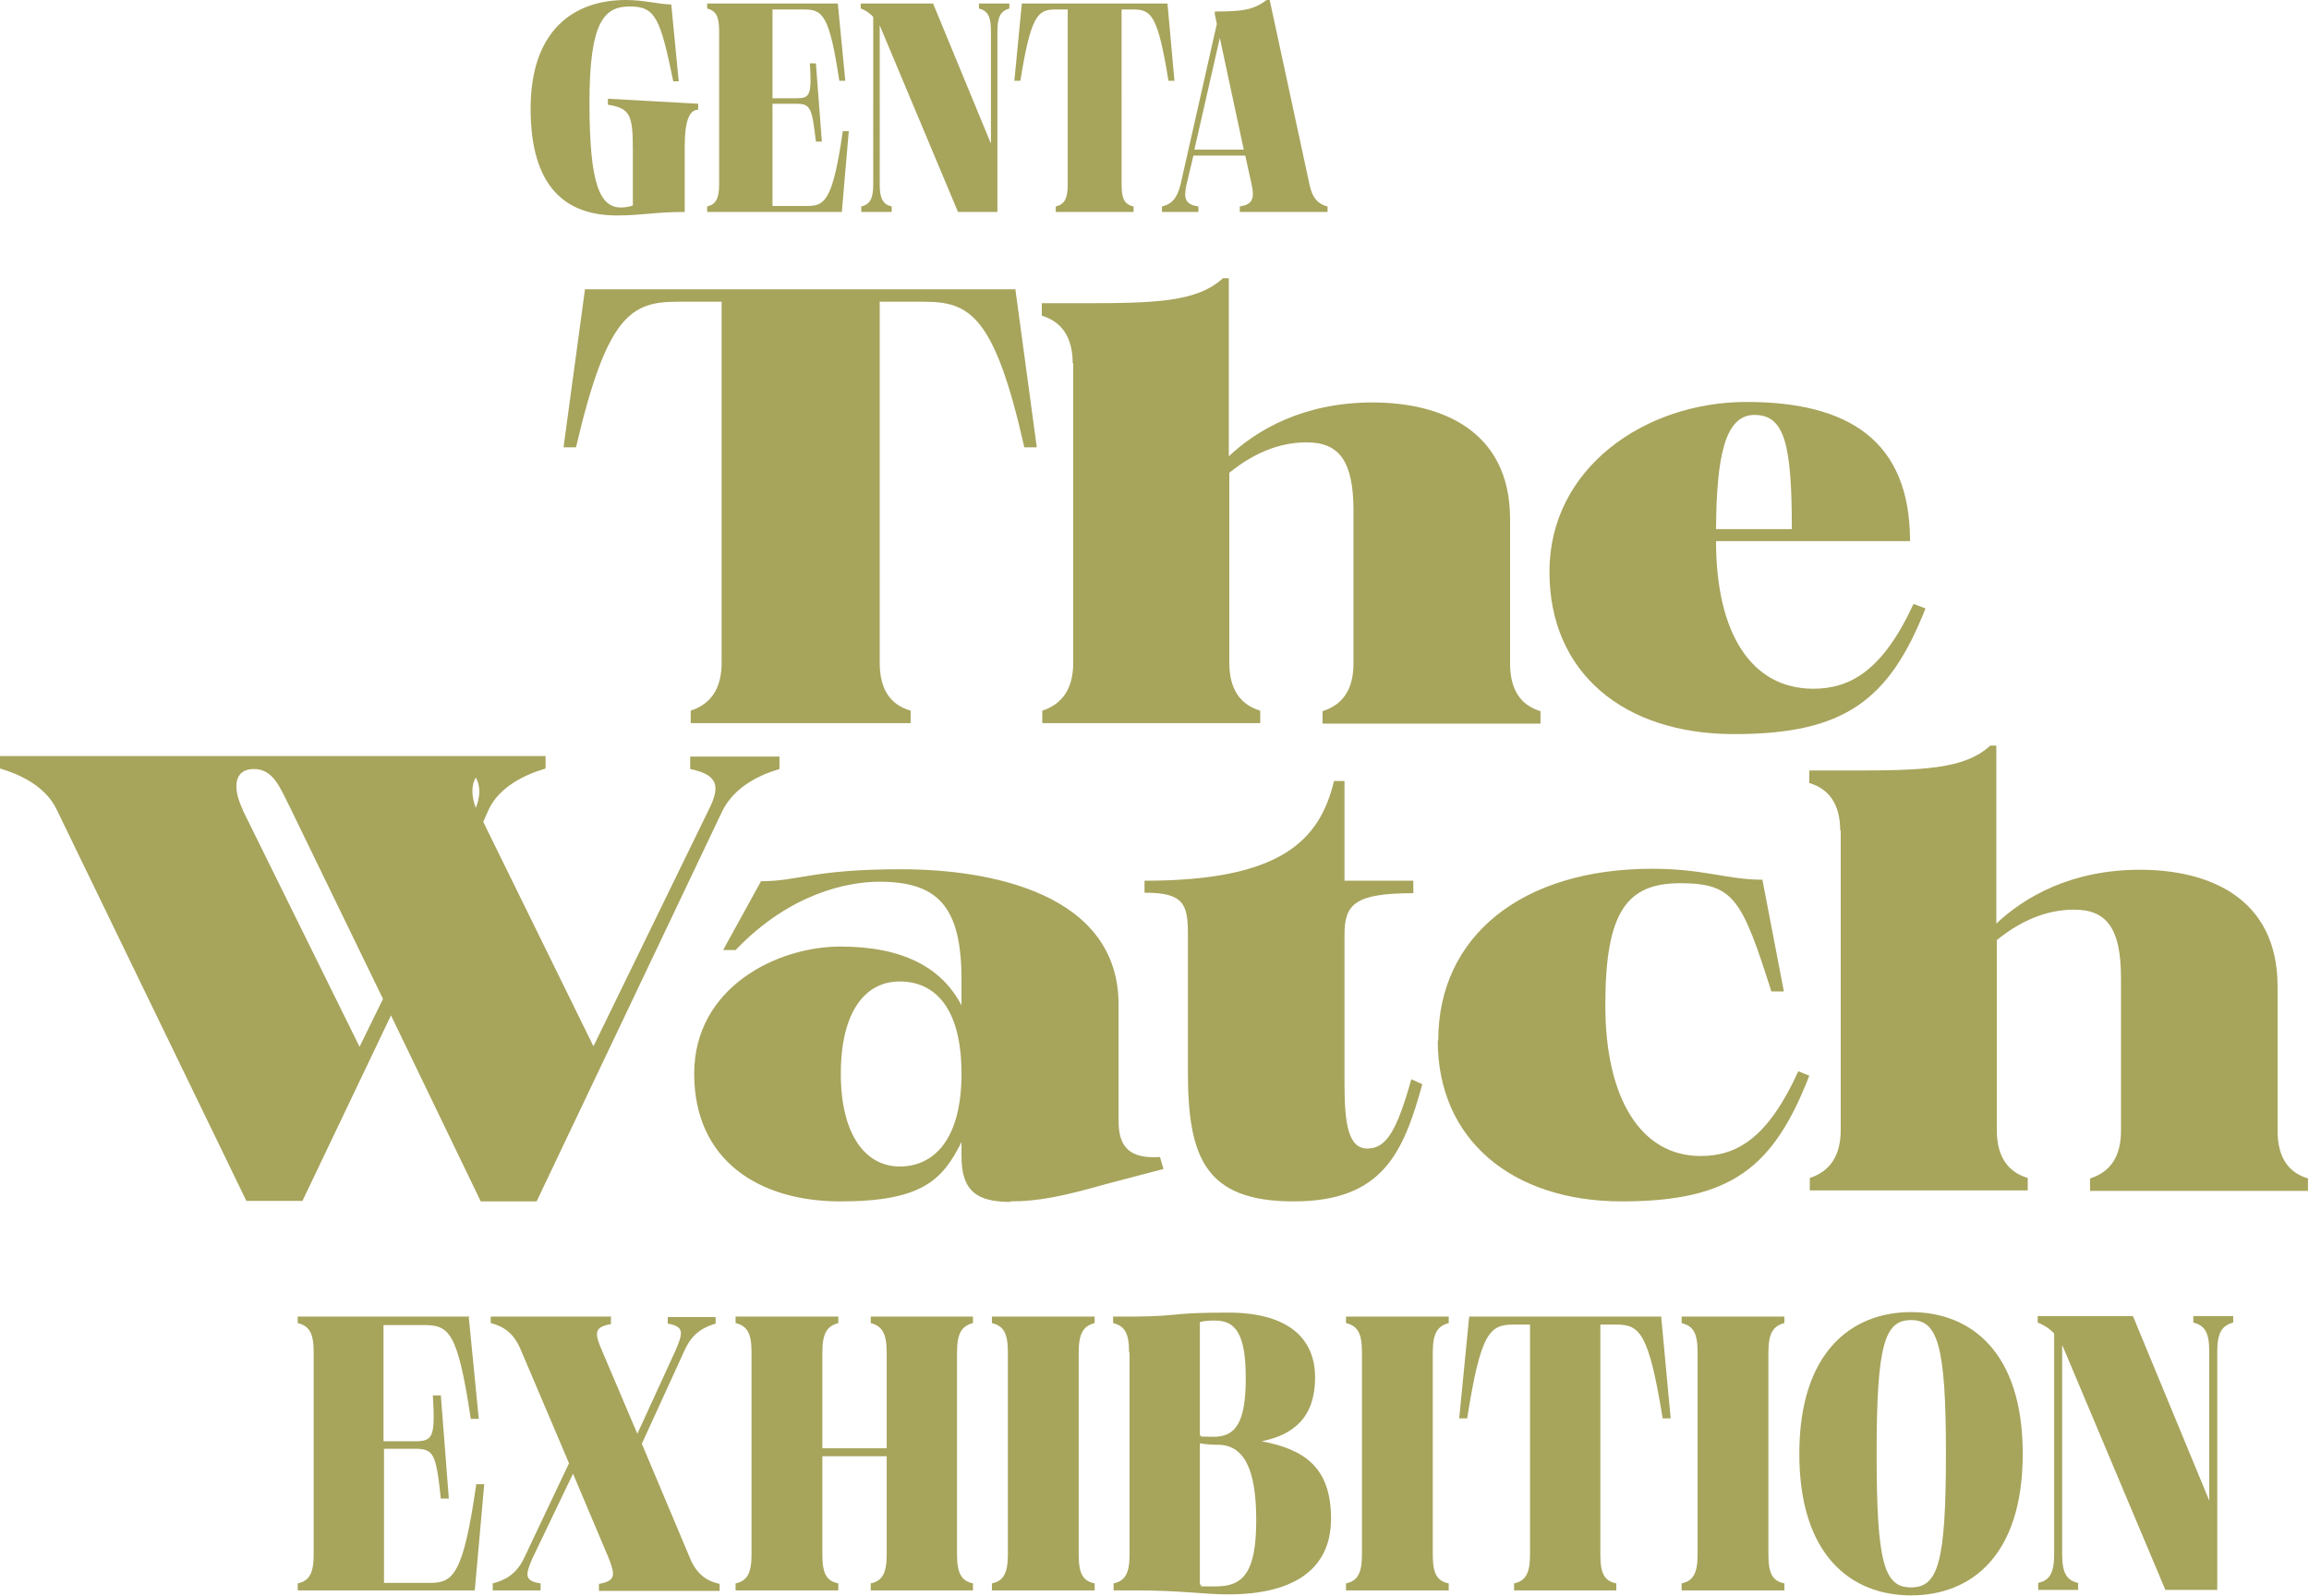 <?xml version="1.0" encoding="UTF-8"?>
<svg id="_レイヤー_2" xmlns="http://www.w3.org/2000/svg" version="1.1" viewBox="0 0 463 320">
  <!-- Generator: Adobe Illustrator 29.2.1, SVG Export Plug-In . SVG Version: 2.1.0 Build 116)  -->
  <defs>
    <style>
      .st0 {
        fill: #a7a45c;
      }
    </style>
  </defs>
  <g id="txt">
    <g>
      <path class="st0" d="M344.1,106.1c.1-14.3,1.7-22.9,7.7-22.9s7.5,5.7,7.5,22.9c0,0-15.2,0-15.2,0ZM310.7,114.7c0,20.2,14.9,32.5,37,32.5s31.1-6.7,38.4-25.2l-2.4-.9c-6.2,13.4-12.7,17-20.1,17-12.3,0-19.5-10.9-19.5-29.6h38.9c0-20.2-12.4-27.9-32.8-27.9s-39.5,13.3-39.5,34M215.2,72.8v60.1c0,5.2-2.2,8.3-6.2,9.6v2.5h43.7v-2.5c-4-1.2-6.2-4.3-6.2-9.6v-38.1c5.8-4.7,11.1-6.1,15.5-6.1,6.5,0,9.4,3.7,9.4,13.7v30.6c0,5.2-2.1,8.3-6.2,9.6v2.5h43.7v-2.5c-4-1.2-6.1-4.3-6.1-9.6v-28.9c0-17.8-13.8-23.4-27.6-23.4s-23.2,5.5-28.8,10.8v-35.7h-1.2c-5.2,4.8-13.7,5-28.2,5h-8.1v2.5c4,1.2,6.2,4.3,6.2,9.6M203.5,58h-86.2l-4.3,31.7h2.5c6.2-26.6,11.1-29.2,20.4-29.2h8.8v72.4c0,5.2-2.2,8.3-6.2,9.6v2.5h44.1v-2.5c-4.1-1.2-6.2-4.3-6.2-9.6V60.5h8.8c9.2,0,14.2,2.6,20.2,29.2h2.5l-4.3-31.7h0Z"/>
      <path class="st0" d="M369.1,166.5v60.1c0,5.2-2.2,8.3-6.2,9.6v2.5h43.7v-2.5c-4-1.2-6.2-4.3-6.2-9.6v-38.1c5.8-4.7,11.1-6.1,15.5-6.1,6.5,0,9.4,3.7,9.4,13.7v30.6c0,5.2-2.1,8.3-6.2,9.6v2.5h43.7v-2.5c-4-1.2-6.1-4.3-6.1-9.6v-28.9c0-17.8-13.8-23.4-27.6-23.4s-23.2,5.5-28.8,10.8v-35.7h-1.2c-5.2,4.8-13.7,5-28.2,5h-8.1v2.5c4,1.2,6.2,4.3,6.2,9.6M288.3,208.7c0,19.9,15,32.2,36.9,32.2s30.4-6.7,37.6-25.2l-2.2-.9c-6.1,13.4-12.3,17-19.6,17-12,0-19.1-11.6-19.1-30.2s4.2-24.5,15-24.5,12.4,3.2,18.3,21.7h2.5l-4.3-22.4c-7,0-11.8-2.2-22.1-2.2-26.1,0-42.9,13.5-42.9,34.4M229.5,176.5v2.5c7.8,0,8.7,2.2,8.7,8.3v27.6c0,17.1,3.4,26,21.2,26s22-9.7,25.8-23.5l-2.2-1c-2.9,10.3-5,13.9-8.8,13.9s-4.6-4.8-4.6-13v-29.9c0-6.1,2.1-8.3,13.8-8.3v-2.5h-13.8v-20h-2.1c-2.9,12-10.7,20-38,20M168.6,215.3c0-12.3,4.8-18.5,11.8-18.5s12.4,5.2,12.4,18.5-5.6,18.6-12.4,18.6-11.8-6.3-11.8-18.6M202.6,240.9c5.7,0,10.8-1.1,18.9-3.4l11.8-3.1-.7-2.4c-6.1.4-8.3-2-8.3-7.2v-23.2c.1-22.5-25.8-27.3-43.6-27.3s-20.5,2.4-28.1,2.4l-7.6,13.8h2.5c10.9-11.4,22.5-13.7,28.8-13.7,11.6,0,16.5,4.8,16.5,19.6v5.2c-3.9-7.5-11.6-11.8-24.3-11.8s-29.3,8.2-29.3,25.5,12.9,25.6,29.3,25.6,20.5-4.3,24.3-11.9v2.9c0,7,3.2,9.1,9.8,9.1M95.4,155.9c.9,1.5,1,3.7,0,6.1-.9-2.4-.9-4.6,0-6.1M48.7,162.4c-2.2-4.6-1.7-8.2,2.2-8.2s5.2,3.6,7.5,8.2l18.4,37.9-4.7,9.6-23.4-47.4h0ZM60.6,240.9l17.8-37.3,18,37.3h11.2l37.3-78.4c2.4-4.7,7.3-7.1,11.4-8.3v-2.5h-17.9v2.5c5.8,1.2,6,3.6,3.7,8.2l-23.1,47.4-22.1-45,1.1-2.5c2.2-4.6,7.3-7,11.4-8.2v-2.5H0v2.5c4.1,1.2,9.2,3.6,11.4,8.3l38,78.4h11.2,0Z"/>
      <path class="st0" d="M239.5,30l5.1-22.4,4.8,22.4h-10,0ZM237.9,37.1l1.4-5.9h10.4l1.3,5.9c.6,2.8.1,3.9-2.4,4.3v1.1h17.6v-1.1c-1.7-.4-3-1.5-3.6-4.3L254.6,0h-.6c-2.7,2-4.8,2.3-10.4,2.3v.6l.4,1.9-7.3,32.3c-.7,2.8-1.9,3.9-3.7,4.3v1.1h7.3v-1.1c-2.6-.4-3-1.5-2.4-4.3M234.1.7h-29.2l-1.5,15.5h1.2c2.1-13.1,3.5-14.3,7-14.3h2.5v35.1c0,2.9-.7,4-2.4,4.4v1.1h15.6v-1.1c-1.8-.4-2.4-1.5-2.4-4.4V1.9h2.4c3.6,0,4.9,1.3,7,14.3h1.2l-1.4-15.5h0ZM198.7,6.2v22.6L187.1.7h-14.5v1c.8.3,1.7.8,2.5,1.7v33.6c0,2.9-.7,4-2.4,4.4v1.1h6.1v-1.1c-1.7-.4-2.4-1.5-2.4-4.4V5.1l.3.7,15.4,36.7h7.9V6.2c0-2.9.7-4,2.4-4.5V.7h-6.1v1c1.8.5,2.4,1.6,2.4,4.5M168,.7h-26.2v1c1.8.5,2.4,1.6,2.4,4.5v30.8c0,2.9-.7,4-2.4,4.4v1.1h27l1.4-16.2h-1.2c-2,13.9-3.6,15-7.1,15h-7v-20.5h4.6c3,0,3.3.6,4.1,7.6h1.2l-1.2-15.7h-1.2c.4,6.4,0,7-2.7,7h-4.8V1.9h6.3c3.8,0,5.1,1.1,7.1,14.3h1.2l-1.5-15.5h0ZM123.7,43.2c5.1,0,7.6-.7,13.6-.7v-12.3c0-2.9,0-8.2,2.7-8.2v-1.2l-18.1-1v1.2c4.5.7,5,2.1,5,9.1v11.1c-.9.3-1.6.4-2.4.4-4.2,0-6.3-4.6-6.3-21s3-19.3,8.1-19.3,6.1,2.3,8.7,15h1.1l-1.5-15.4C131.6.8,129.2,0,125.5,0,115,0,106.4,6.1,106.4,21.8s7,21.4,17.3,21.4"/>
      <path class="st0" d="M443,271.2v29.7l-15.3-37h-19.1v1.3c1,.4,2.2,1,3.3,2.2v44.2c0,3.8-.9,5.3-3.2,5.8v1.4h8v-1.4c-2.3-.5-3.2-2-3.2-5.8v-41.9l.4.9,20.3,48.2h10.4v-47.7c0-3.8.9-5.3,3.2-5.9v-1.3h-8v1.3c2.4.6,3.2,2.1,3.2,5.9M376.3,291.5c0-21.9,1.6-26.8,6.9-26.8s7,4.9,7,26.8-1.6,26.8-7,26.8-6.9-4.9-6.9-26.8M383.2,319.9c12,0,22.4-7.9,22.4-28.4s-10.5-28.4-22.4-28.4-22.4,8-22.4,28.4,10.4,28.4,22.4,28.4M340.4,271.2v40.5c0,3.8-.9,5.3-3.2,5.8v1.4h20.6v-1.4c-2.4-.5-3.2-2-3.2-5.8v-40.5c0-3.8.9-5.3,3.2-5.9v-1.3h-20.6v1.3c2.4.6,3.2,2.1,3.2,5.9M333,264h-38.4l-2,20.4h1.6c2.7-17.2,4.5-18.8,9.3-18.8h3.3v46.1c0,3.8-.9,5.3-3.2,5.8v1.4h20.5v-1.4c-2.4-.5-3.2-2-3.2-5.8v-46.1h3.2c4.7,0,6.5,1.6,9.3,18.8h1.6l-1.9-20.4h0ZM273.1,271.2v40.5c0,3.8-.9,5.3-3.2,5.8v1.4h20.6v-1.4c-2.4-.5-3.2-2-3.2-5.8v-40.5c0-3.8.9-5.3,3.2-5.9v-1.3h-20.6v1.3c2.4.6,3.2,2.1,3.2,5.9M240.6,287.8v-22.7c1.1-.3,2-.3,3.1-.3,4,0,6.1,2.6,6.1,11.5s-2,11.8-6.4,11.8-1.9-.2-2.9-.4M240.6,317.7v-28.3c1.2.2,2.1.3,3.6.3,5.2,0,7.7,4.8,7.7,15.1s-2.5,13.3-8,13.3-2,0-3.3-.4M226.5,271.2v40.5c0,3.8-.9,5.3-3.2,5.8v1.4h4.3c9.5,0,13.6.8,18.7.8,12.8,0,20.6-4.8,20.6-15.2s-5.5-13.9-13.9-15.5c6.4-1.3,10.7-4.8,10.7-12.8s-5.6-13-17.4-13-9.3.7-18.8.8h-4.3v1.3c2.4.6,3.2,2.1,3.2,5.9M202.1,271.2v40.5c0,3.8-.9,5.3-3.2,5.8v1.4h20.6v-1.4c-2.4-.5-3.2-2-3.2-5.8v-40.5c0-3.8.9-5.3,3.2-5.9v-1.3h-20.6v1.3c2.4.6,3.2,2.1,3.2,5.9M174.6,318.9h20.5v-1.4c-2.3-.5-3.2-2-3.2-5.8v-40.5c0-3.8.9-5.3,3.2-5.9v-1.3h-20.5v1.3c2.3.6,3.2,2.1,3.2,5.9v19.2h-12.9v-19.2c0-3.8.9-5.3,3.2-5.9v-1.3h-20.6v1.3c2.4.6,3.2,2.1,3.2,5.9v40.5c0,3.8-.9,5.3-3.2,5.8v1.4h20.6v-1.4c-2.4-.5-3.2-2-3.2-5.8v-19.7h12.9v19.7c0,3.8-.9,5.3-3.2,5.8v1.4ZM122.6,264h-24.2v1.3c2.4.6,4.6,1.9,6,5.3l9.7,22.8-9,19c-1.6,3.4-4,4.5-6.3,5.1v1.4h9.6v-1.4c-3.3-.5-3.1-1.7-1.6-5.1l8.1-16.9,7.1,16.8c1.4,3.5,1.5,4.7-1.9,5.3v1.4h24.2v-1.4c-2.4-.5-4.6-1.8-6-5.3l-9.6-22.8,8.6-18.8c1.6-3.5,3.9-4.6,6.2-5.3v-1.3h-9.6v1.3c3.3.6,3.1,1.8,1.6,5.3l-7.7,16.8-7.1-16.7c-1.5-3.5-1.6-4.7,1.8-5.3v-1.3h0ZM94.2,264h-34.5v1.3c2.4.6,3.2,2.1,3.2,5.9v40.5c0,3.8-.9,5.3-3.2,5.8v1.4h35.5l1.9-21.3h-1.6c-2.6,18.3-4.7,19.8-9.3,19.8h-9.2v-26.9h6c4,0,4.4.8,5.4,10h1.6l-1.6-20.7h-1.6c.5,8.4,0,9.2-3.6,9.2h-6.3v-23.3h8.2c5,0,6.7,1.5,9.3,18.8h1.6l-2-20.4h0Z"/>
    </g>
  </g>
</svg>